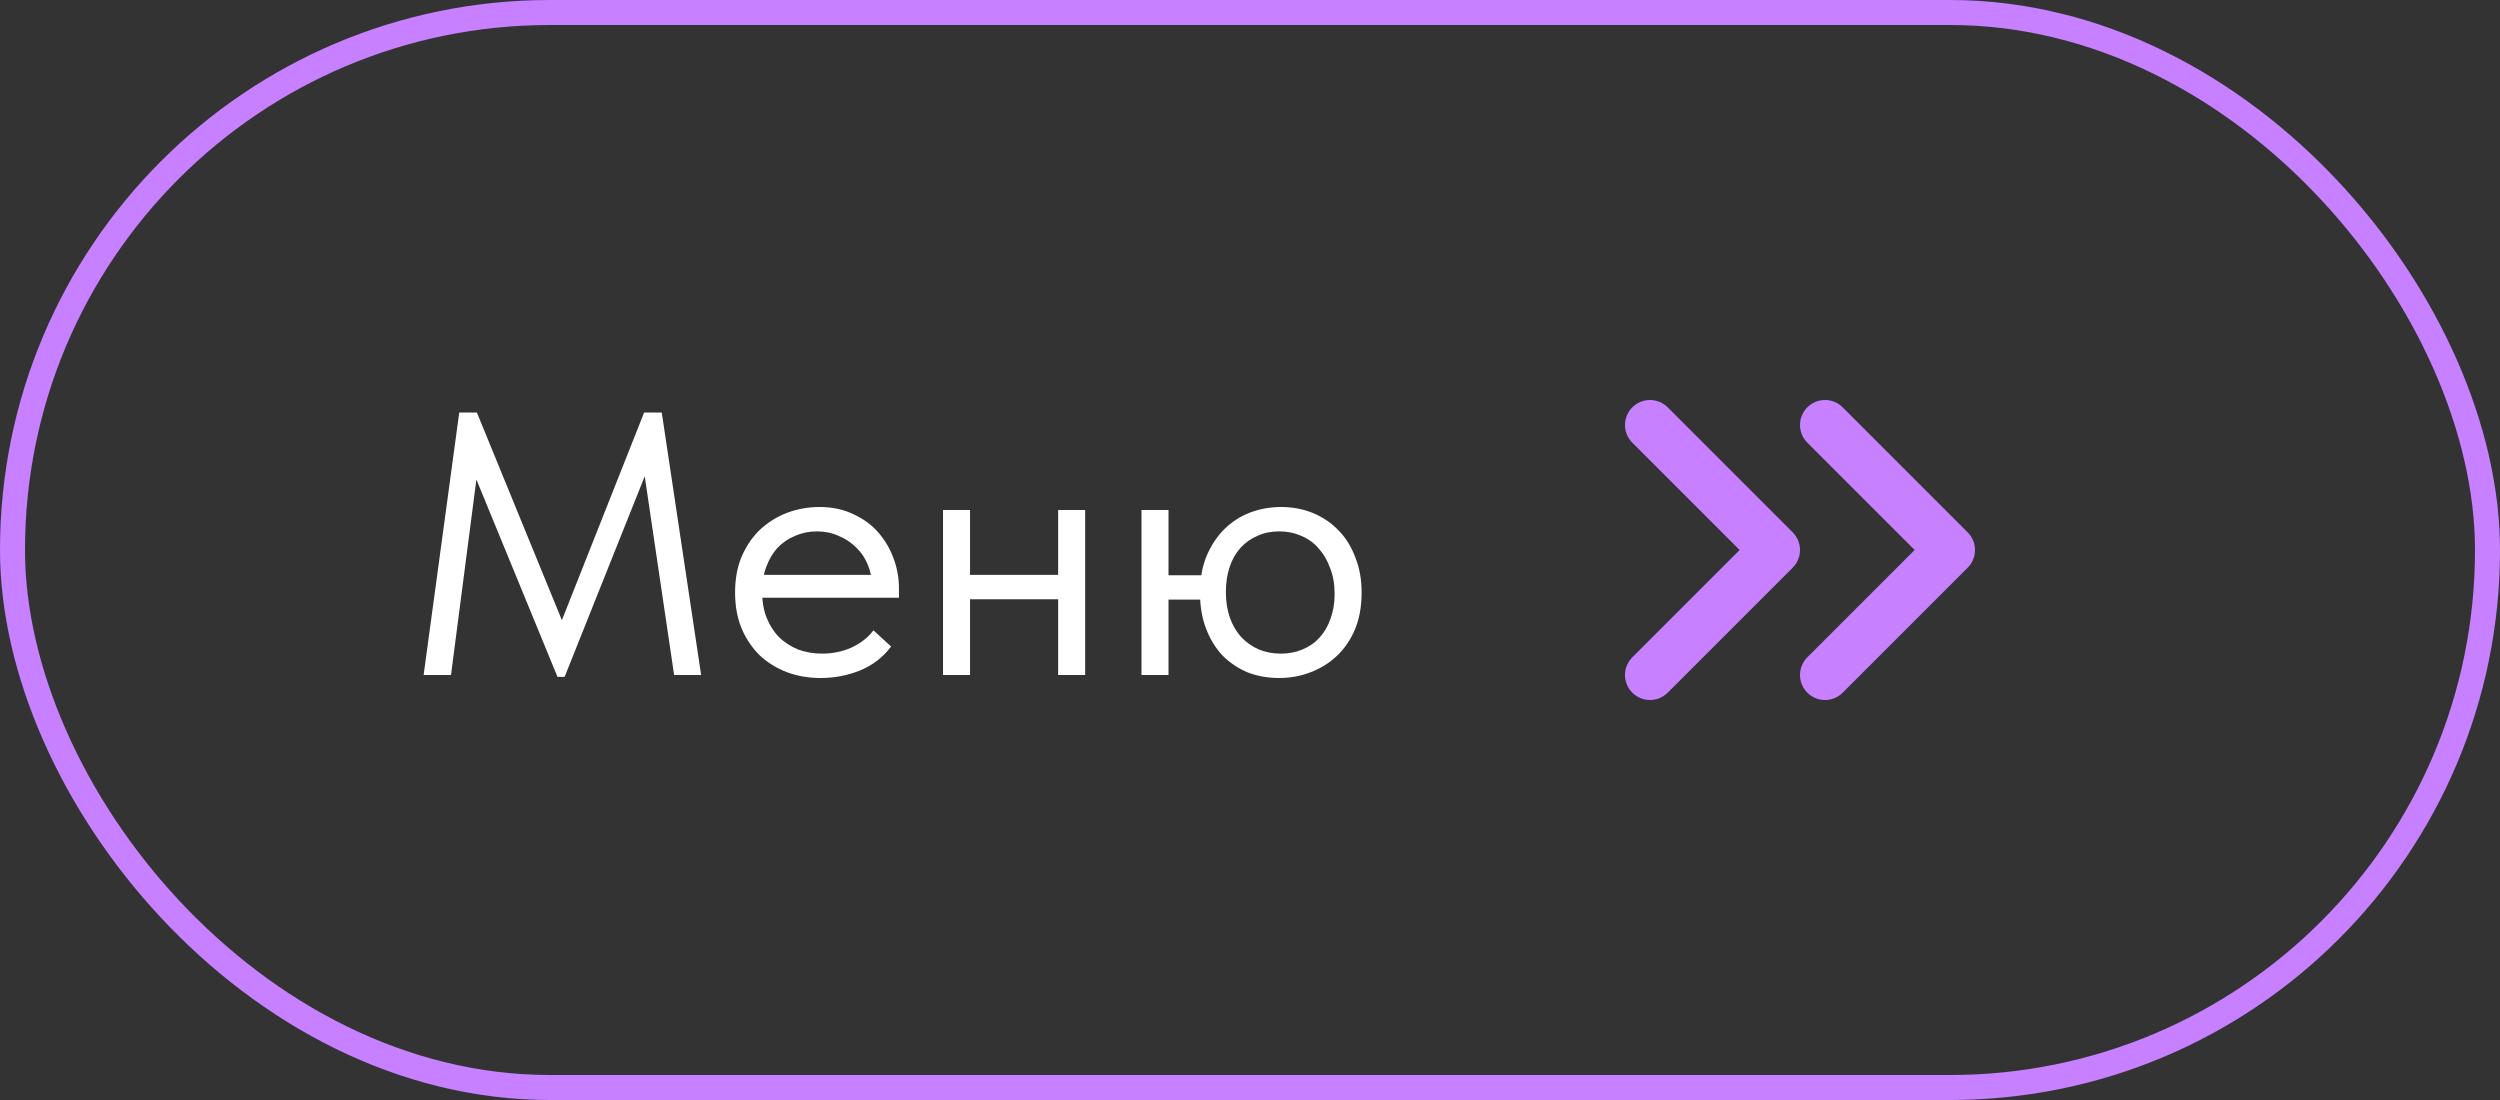 <?xml version="1.0" encoding="UTF-8"?> <svg xmlns="http://www.w3.org/2000/svg" width="100" height="44" viewBox="0 0 100 44" fill="none"><rect x="0" y="0" width="100" height="44" fill="#333333" stroke="none"/> <rect x="0.5" y="0.5" width="99" height="43" rx="21.5" stroke="#C780FF"></rect> <path d="M16.945 27L18.37 16.5H19.075L22.765 25.515H22.195L25.765 16.5H26.47L28.045 27H26.965L25.72 18.585H25.975L22.585 27.075H22.3L18.805 18.57H19.135L18.04 27H16.945ZM32.823 27.12C32.333 27.12 31.878 27.04 31.458 26.88C31.048 26.72 30.688 26.495 30.378 26.205C30.078 25.905 29.838 25.545 29.658 25.125C29.488 24.705 29.403 24.23 29.403 23.7C29.403 23.15 29.493 22.665 29.673 22.245C29.863 21.815 30.113 21.455 30.423 21.165C30.743 20.875 31.103 20.655 31.503 20.505C31.913 20.355 32.338 20.28 32.778 20.28C33.288 20.28 33.738 20.375 34.128 20.565C34.528 20.745 34.863 20.99 35.133 21.3C35.403 21.61 35.608 21.96 35.748 22.35C35.888 22.73 35.958 23.125 35.958 23.535V23.91H30.123V22.995H35.493L34.878 23.775V23.445C34.878 23.135 34.823 22.85 34.713 22.59C34.603 22.32 34.448 22.09 34.248 21.9C34.048 21.7 33.813 21.545 33.543 21.435C33.283 21.315 32.993 21.255 32.673 21.255C32.363 21.255 32.073 21.315 31.803 21.435C31.533 21.545 31.298 21.705 31.098 21.915C30.908 22.125 30.758 22.38 30.648 22.68C30.538 22.97 30.483 23.3 30.483 23.67C30.483 24.05 30.543 24.395 30.663 24.705C30.783 25.005 30.948 25.265 31.158 25.485C31.378 25.695 31.633 25.86 31.923 25.98C32.223 26.09 32.543 26.145 32.883 26.145C33.303 26.145 33.693 26.065 34.053 25.905C34.423 25.735 34.718 25.505 34.938 25.215L35.643 25.86C35.323 26.29 34.908 26.61 34.398 26.82C33.898 27.02 33.373 27.12 32.823 27.12ZM38.366 23.97V22.995H42.776V23.97H38.366ZM37.721 27V25.335V25.11V22.365V22.26V20.4H38.801V22.26V22.365V27H37.721ZM42.326 27V25.335V25.11V22.365V22.26V20.4H43.406V22.26V22.365V27H42.326ZM51.24 26.145C51.55 26.145 51.835 26.09 52.095 25.98C52.365 25.87 52.595 25.71 52.785 25.5C52.975 25.29 53.12 25.04 53.22 24.75C53.33 24.45 53.385 24.12 53.385 23.76C53.385 23.37 53.325 23.025 53.205 22.725C53.095 22.415 52.94 22.15 52.74 21.93C52.55 21.71 52.32 21.545 52.05 21.435C51.78 21.315 51.485 21.255 51.165 21.255C50.845 21.255 50.555 21.315 50.295 21.435C50.035 21.545 49.81 21.705 49.62 21.915C49.43 22.125 49.285 22.38 49.185 22.68C49.085 22.98 49.035 23.315 49.035 23.685C49.035 24.065 49.09 24.41 49.2 24.72C49.31 25.02 49.46 25.275 49.65 25.485C49.85 25.695 50.085 25.86 50.355 25.98C50.625 26.09 50.92 26.145 51.24 26.145ZM48.795 23.01V23.985H46.17V23.01H48.795ZM51.165 27.12C50.715 27.12 50.295 27.045 49.905 26.895C49.525 26.735 49.19 26.51 48.9 26.22C48.62 25.92 48.4 25.56 48.24 25.14C48.08 24.72 48 24.245 48 23.715C48 23.165 48.085 22.68 48.255 22.26C48.435 21.83 48.67 21.47 48.96 21.18C49.26 20.88 49.605 20.655 49.995 20.505C50.395 20.355 50.81 20.28 51.24 20.28C51.7 20.28 52.125 20.36 52.515 20.52C52.905 20.68 53.245 20.91 53.535 21.21C53.825 21.5 54.05 21.86 54.21 22.29C54.38 22.71 54.465 23.18 54.465 23.7C54.465 24.26 54.375 24.755 54.195 25.185C54.015 25.605 53.77 25.96 53.46 26.25C53.16 26.53 52.81 26.745 52.41 26.895C52.02 27.045 51.605 27.12 51.165 27.12ZM45.66 27V20.4H46.74V27H45.66Z" fill="white"></path> <path d="M73 27L78 22L73 17" stroke="#C780FF" stroke-width="2" stroke-linecap="round" stroke-linejoin="round"></path> <path d="M66 27L71 22L66 17" stroke="#C780FF" stroke-width="2" stroke-linecap="round" stroke-linejoin="round"></path> </svg> 